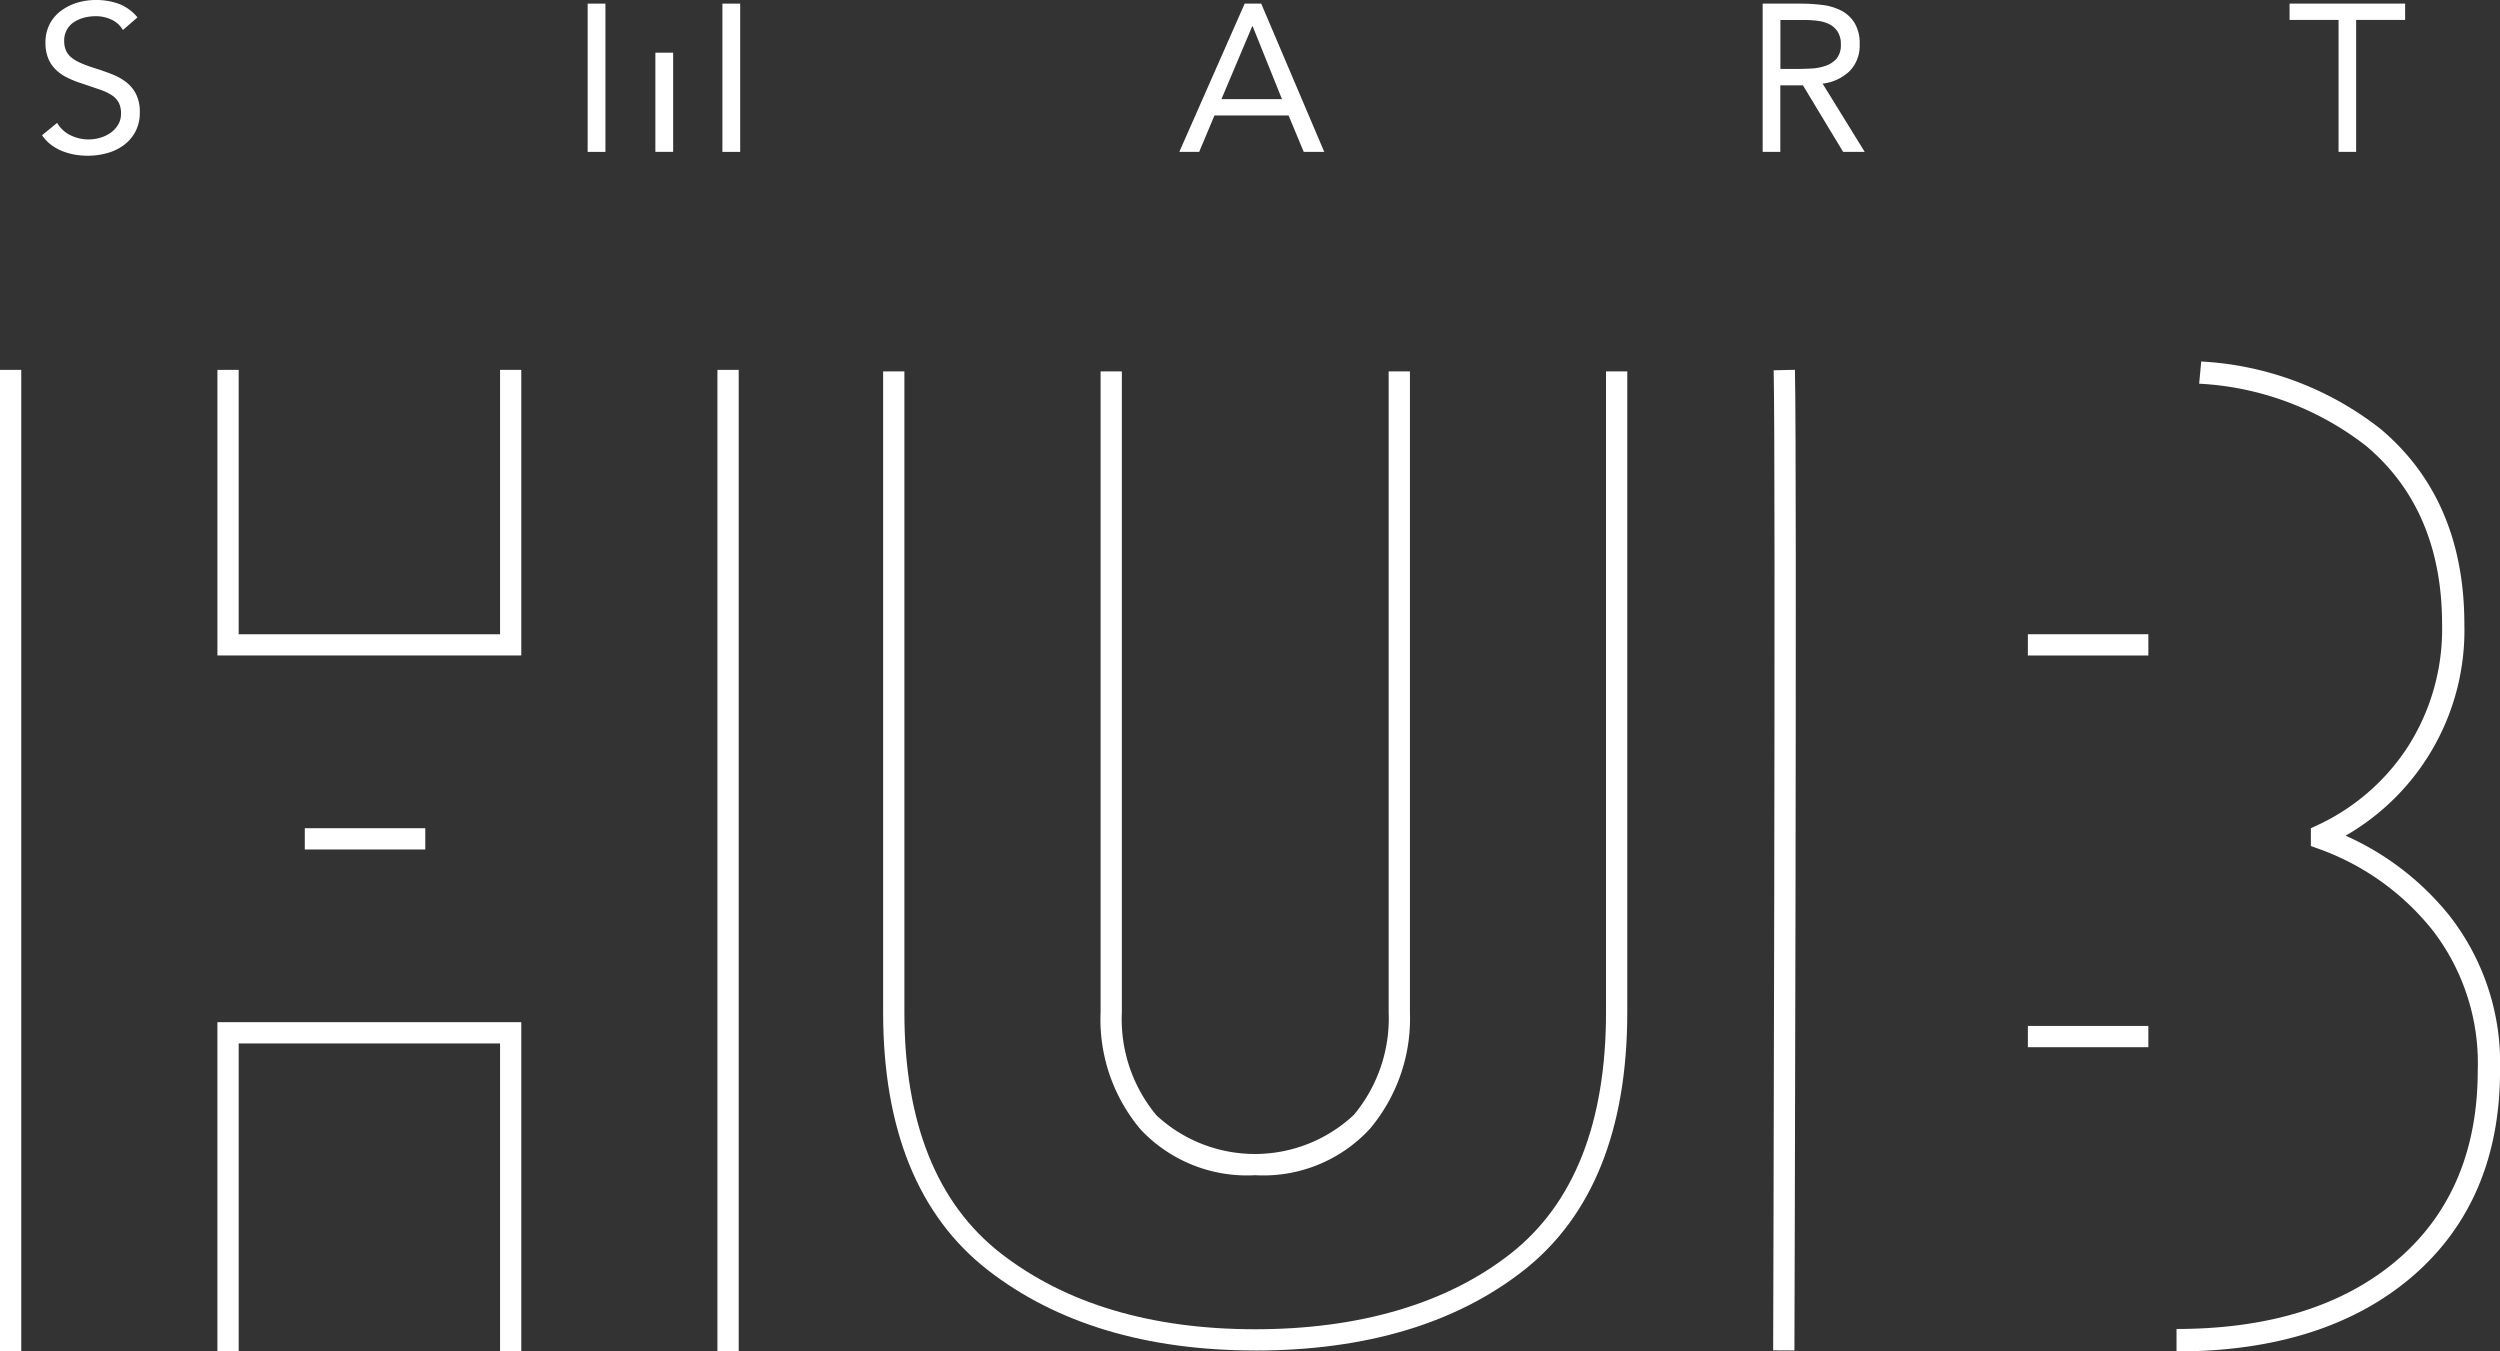 <?xml version="1.0" encoding="UTF-8"?> <svg xmlns="http://www.w3.org/2000/svg" width="148.011" height="80" viewBox="0 0 148.011 80"><rect x="0" y="0" width="148.011" height="80" fill="#333333" stroke="none"/><g transform="translate(0 -0.03)"><path d="M211.448,137.654c-6.443,0-11.768-1.6-15.831-4.759-4.11-3.194-6.2-8.328-6.2-15.26V79.69h1.259v37.948c0,6.523,1.921,11.321,5.709,14.266,3.837,2.981,8.9,4.494,15.061,4.494s11.354-1.51,15.138-4.491c3.738-2.943,5.631-7.743,5.631-14.269V79.69h1.259v37.948c0,6.929-2.057,12.06-6.112,15.257-4.011,3.158-9.366,4.762-15.917,4.762Z" transform="translate(-137.132 -57.67)" fill="#fff"></path><path d="M64.62,238.743H63.364V220.519H47.889v18.213H46.63V219.26H64.62Z" transform="translate(-33.758 -158.713)" fill="#fff"></path><rect width="1.259" height="58.102" transform="translate(42.475 21.928)" fill="#fff"></rect><path d="M466.81,136.144v-1.319c5.5,0,9.9-1.38,13.082-4.1,3.152-2.7,4.751-6.465,4.751-11.194a12.886,12.886,0,0,0-2.683-8.325,15.167,15.167,0,0,0-6.76-4.817l-.436-.157v-1.054l.384-.177a12.8,12.8,0,0,0,5.341-4.621,12.933,12.933,0,0,0,2.043-7.276c0-4.5-1.513-8.052-4.494-10.556a17.549,17.549,0,0,0-9.888-3.688l.121-1.314a18.827,18.827,0,0,1,10.617,3.992c3.293,2.766,4.963,6.655,4.963,11.566a14.019,14.019,0,0,1-7.031,12.516,16.465,16.465,0,0,1,6.167,4.759,14.172,14.172,0,0,1,2.976,9.154c0,5.132-1.753,9.236-5.212,12.2-3.428,2.934-8.118,4.422-13.94,4.422Z" transform="translate(-337.95 -56.114)" fill="#fff"></path><path d="M245.206,127.277a8.635,8.635,0,0,1-6.785-2.705,10.1,10.1,0,0,1-2.371-6.934V79.69h1.259v37.948a8.882,8.882,0,0,0,2.054,6.1,8.568,8.568,0,0,0,11.685-.036,8.924,8.924,0,0,0,2.057-6.062V79.69h1.259v37.948a10.145,10.145,0,0,1-2.368,6.89A8.564,8.564,0,0,1,245.206,127.277Z" transform="translate(-170.89 -57.67)" fill="#fff"></path><rect width="1.259" height="58.093" transform="translate(0 21.928)" fill="#fff"></rect><path d="M64.62,96.268H46.63V79.36h1.259V95.012H63.364V79.36H64.62Z" transform="translate(-33.758 -57.432)" fill="#fff"></path><path d="M381.559,137.407,380.3,137.4c0-.483.16-52.3.03-58.024l1.259-.028C381.719,85.092,381.562,136.922,381.559,137.407Z" transform="translate(-275.321 -57.424)" fill="#fff"></path><rect width="7.133" height="1.259" transform="translate(120.059 37.58)" fill="#fff"></rect><rect width="7.133" height="1.259" transform="translate(18.045 49.064)" fill="#fff"></rect><rect width="7.133" height="1.259" transform="translate(120.059 60.77)" fill="#fff"></rect><path d="M13.8,1.794a1.53,1.53,0,0,0-.693-.613A2.223,2.223,0,0,0,12.2.988a2.831,2.831,0,0,0-.682.086,2.078,2.078,0,0,0-.6.259,1.288,1.288,0,0,0-.588,1.129,1.371,1.371,0,0,0,.094.527,1.088,1.088,0,0,0,.3.417,2.262,2.262,0,0,0,.571.348,7.866,7.866,0,0,0,.881.323q.509.161.985.348a3.377,3.377,0,0,1,.845.472,2.1,2.1,0,0,1,.582.712,2.339,2.339,0,0,1,.218,1.074,2.388,2.388,0,0,1-.259,1.14,2.412,2.412,0,0,1-.687.8,3.021,3.021,0,0,1-.985.472,4.341,4.341,0,0,1-1.154.155,4.535,4.535,0,0,1-.77-.066,3.834,3.834,0,0,1-.737-.21A2.87,2.87,0,0,1,9.553,8.6a2.254,2.254,0,0,1-.533-.563l.892-.732a1.829,1.829,0,0,0,.792.732,2.423,2.423,0,0,0,1.756.149,2.09,2.09,0,0,0,.613-.29,1.572,1.572,0,0,0,.447-.478,1.236,1.236,0,0,0,.174-.657,1.39,1.39,0,0,0-.138-.663,1.241,1.241,0,0,0-.42-.439,3.14,3.14,0,0,0-.72-.334L11.4,4.979a6.1,6.1,0,0,1-.867-.342,2.571,2.571,0,0,1-.687-.472,2.012,2.012,0,0,1-.458-.671,2.384,2.384,0,0,1-.166-.936,2.335,2.335,0,0,1,.248-1.1,2.309,2.309,0,0,1,.671-.787A3.071,3.071,0,0,1,11.1.19,3.836,3.836,0,0,1,12.211.03a3.884,3.884,0,0,1,1.358.229,2.68,2.68,0,0,1,1.1.8l-.856.743Z" transform="translate(-6.53)" fill="#fff"></path><path d="M256.8.81h.98l3.732,8.778h-1.215L259.4,7.432h-4.389l-.905,2.156H252.93L256.8.81Zm.472,1.339h-.025l-1.822,4.315h3.583l-1.736-4.315Z" transform="translate(-183.11 -0.565)" fill="#fff"></path><path d="M378.05.81h2.244a10.625,10.625,0,0,1,1.259.075,3.359,3.359,0,0,1,1.121.323,2.038,2.038,0,0,1,.806.726,2.351,2.351,0,0,1,.312,1.295,2.145,2.145,0,0,1-.582,1.562,2.78,2.78,0,0,1-1.612.756l2.493,4.041h-1.278l-2.38-3.942h-1.339V9.588H378.05Zm1.043,3.867h.93c.29,0,.588-.008.9-.025a3.079,3.079,0,0,0,.856-.16,1.519,1.519,0,0,0,.646-.428,1.241,1.241,0,0,0,.254-.836,1.363,1.363,0,0,0-.188-.756A1.275,1.275,0,0,0,382,2.03a2.114,2.114,0,0,0-.682-.2,5.82,5.82,0,0,0-.762-.05H379.1v2.9Z" transform="translate(-273.692 -0.565)" fill="#fff"></path><path d="M497.9,1.776H495V9.585h-1.041V1.776h-2.9V.81H497.9v.969Z" transform="translate(-355.506 -0.565)" fill="#fff"></path><rect width="1.052" height="8.778" transform="translate(34.792 0.245)" fill="#fff"></rect><rect width="1.052" height="5.871" transform="translate(38.801 3.149)" fill="#fff"></rect><rect width="1.052" height="8.778" transform="translate(42.77 0.245)" fill="#fff"></rect></g></svg> 